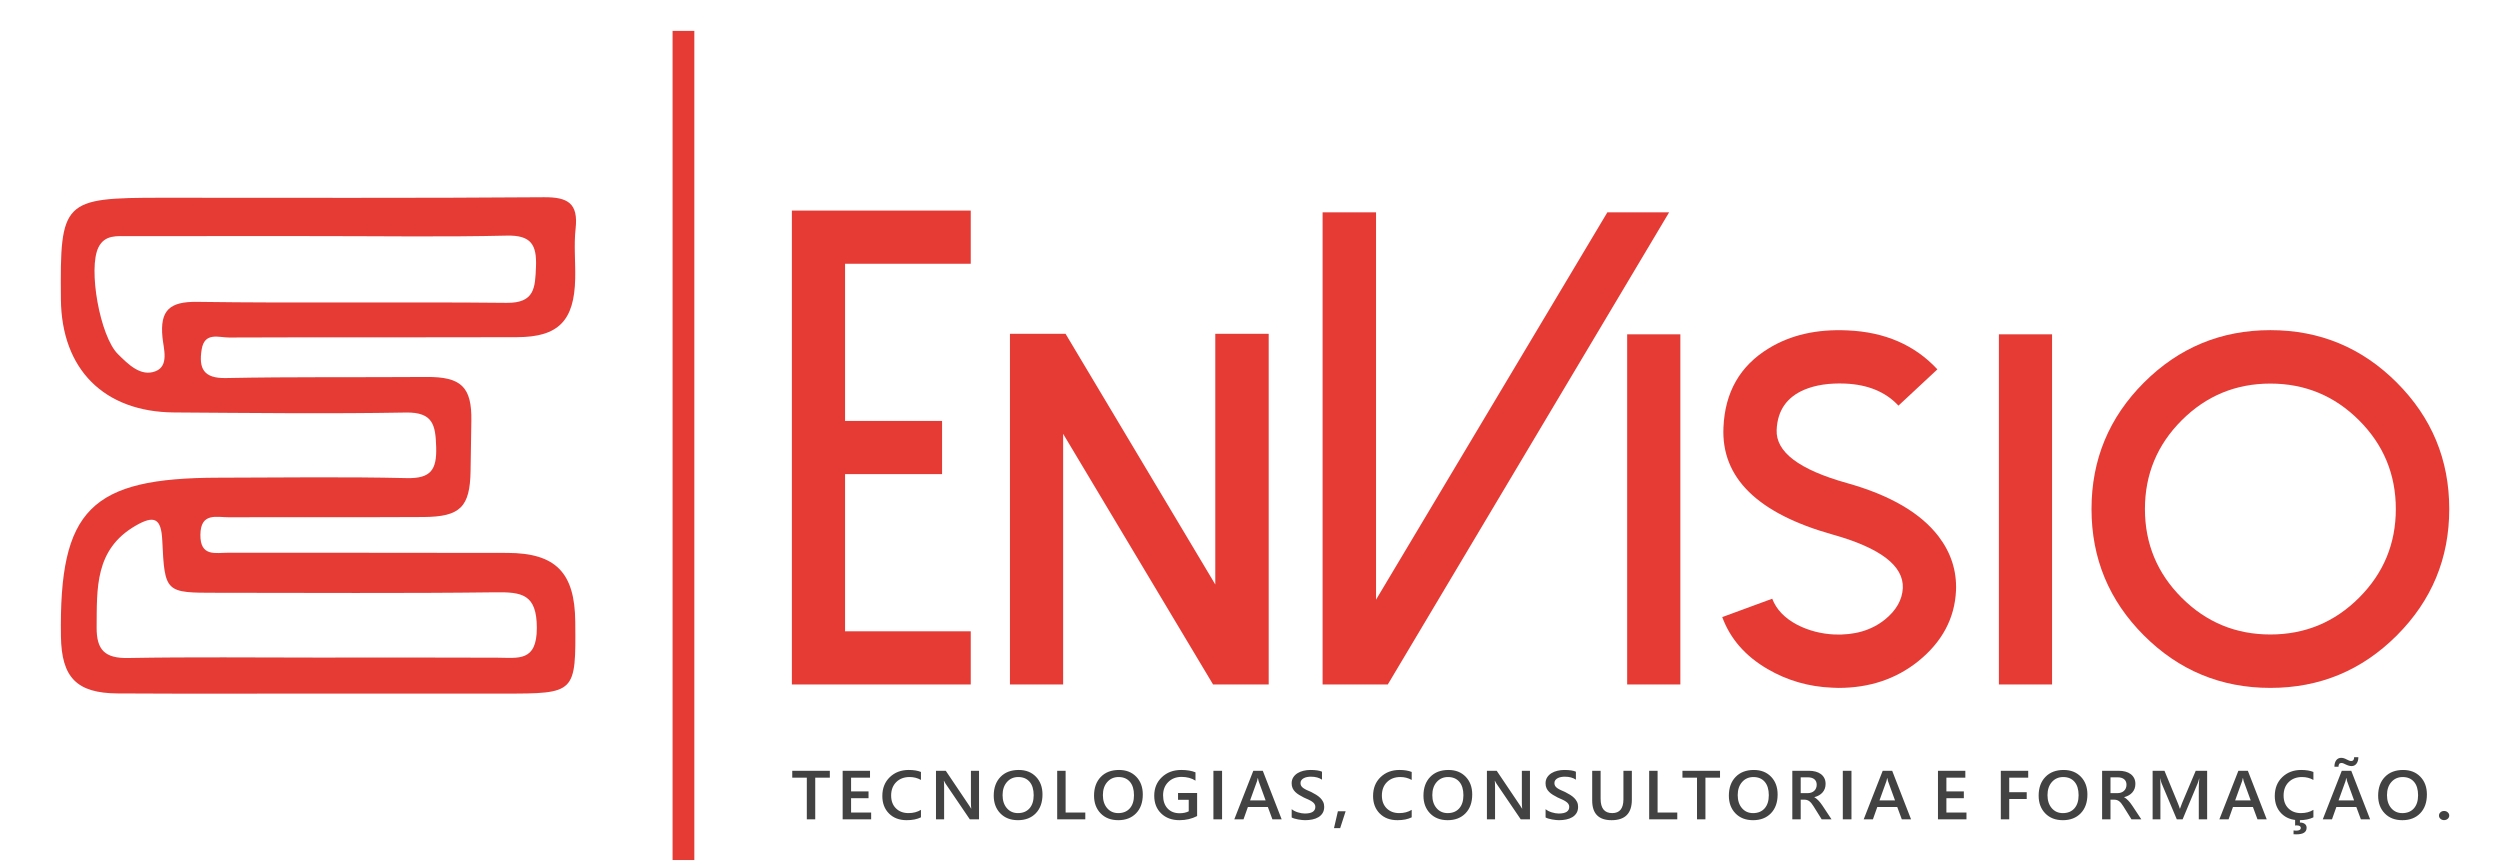 <?xml version="1.0" encoding="UTF-8"?>
<!DOCTYPE svg PUBLIC "-//W3C//DTD SVG 1.1//EN" "http://www.w3.org/Graphics/SVG/1.1/DTD/svg11.dtd">
<!-- Creator: CorelDRAW 2019 (64 Bit) -->
<svg xmlns="http://www.w3.org/2000/svg" xml:space="preserve" width="214.622mm" height="74.506mm" version="1.1" style="shape-rendering:geometricPrecision; text-rendering:geometricPrecision; image-rendering:optimizeQuality; fill-rule:evenodd; clip-rule:evenodd"
viewBox="0 0 21462.2 7450.6"
 xmlns:xlink="http://www.w3.org/1999/xlink">
 <defs>
  <style type="text/css">
   <![CDATA[
    .fil1 {fill:#434242;fill-rule:nonzero}
    .fil0 {fill:#E63A34;fill-rule:nonzero}
   ]]>
  </style>
 </defs>
 <g id="Camada_x0020_1">
  <path class="fil0" d="M2738.2 5645.24c510.08,0 1020.32,-1.71 1530.55,0.89 180.29,0.93 339.88,37.45 339.88,-255.04 0,-291.57 -128.71,-309.12 -357.18,-306.23 -796.41,10.1 -1593.12,3.94 -2389.79,4.05 -442.43,0.15 -447.4,0.41 -468.74,-451.7 -9.02,-189.43 -69.26,-216.67 -229.66,-123.7 -350.61,203.45 -331.09,536.8 -333.72,871.82 -1.71,196.41 72.52,267.22 270.63,263.58 545.82,-9.98 1091.94,-3.56 1638.03,-3.67zm1.82 -3618.32c-545.31,0 -1090.61,-0.52 -1635.92,0.52 -96.75,0.26 -203.19,-15.18 -258.6,95.31 -91.38,182.41 12.73,764.38 166.41,916.88 89.04,88.14 196,196.14 321.96,147.97 119.54,-45.58 70.7,-192.88 61.01,-290.78 -23.15,-235.3 62.47,-308.86 300.73,-305.33 884.41,12.69 1769.23,-0.93 2653.9,8.49 241.72,2.64 244.46,-131.04 251.77,-308.33 8.13,-190.5 -41.34,-274.01 -251.62,-268.92 -536.29,12.69 -1073.1,4.19 -1609.64,4.19zm98.46 3927.43c-609.44,-0.26 -1218.8,2.49 -1828.13,-1.29 -352.83,-2.23 -481.95,-136.95 -487.18,-489.68 -16.22,-1089.86 253.22,-1361.13 1354.85,-1362.42 537.7,-0.82 1075.69,-9.06 1613.02,3.63 208.58,4.98 259.35,-72.11 253.6,-266.28 -5.65,-186.83 -24.76,-300.99 -260.28,-296.84 -662.77,11.81 -1326.17,3.83 -1989.31,-0.63 -602.12,-4.08 -966.39,-370.54 -972.14,-970.95 -7.98,-848.67 14.55,-871.87 867,-872.24 1093.25,-0.52 2186.34,4.31 3279.59,-4.45 206.35,-1.6 296.16,52.62 272.07,269.29 -15.69,141.7 -0.4,286.48 -3.52,429.85 -7.87,361.22 -143.26,501.06 -498.43,502.25 -824.32,2.75 -1648.65,-0.52 -2472.97,3.01 -87.07,0.37 -210.91,-50.66 -235.3,102.5 -25.79,160.78 13.88,249.44 208.06,245.51 573.33,-11.66 1147.06,-4.98 1720.53,-9.32 298.91,-2.23 391.47,84.21 386.61,376.81 -2.34,143.37 -4.19,286.59 -6.68,429.96 -5.23,309.26 -87.18,393.59 -405.2,395.55 -555.55,3.42 -1111.32,-0.15 -1666.98,2.23 -108,0.37 -245.1,-43.87 -247.32,149.64 -2.34,193.1 132.9,154.35 242.76,154.61 797.6,1.45 1595.2,-0.78 2392.69,1.6 415.92,1.15 578.96,169.68 582.75,590.47 5.49,617.31 5.49,617.31 -621.39,617.45 -492.94,0 -985.88,0 -1478.7,-0.26z"/>
  <polygon class="fil0" points="5960.78,7383.25 5773.95,7383.25 5773.95,265.12 5960.78,265.12 "/>
  <polygon class="fil0" points="8333.69,1807.8 8333.69,2264.33 7254.69,2264.33 7254.69,3613.7 8087.55,3613.7 8087.55,4070.23 7254.69,4070.23 7254.69,5419.7 8333.69,5419.7 8333.69,5876.12 6798.16,5876.12 6798.16,1807.8 "/>
  <polygon class="fil0" points="10891.61,2865.9 10891.61,5876.05 10414.11,5876.05 9126.83,3724.26 9126.83,5876.05 8670.3,5876.05 8670.3,2865.9 9147.8,2865.9 10433.11,5017.84 10433.11,2865.9 "/>
  <polygon class="fil0" points="11813.09,1823.09 11813.09,5148.25 13798.87,1823.09 14329,1823.09 11914.04,5876.08 11354.33,5876.08 11354.33,1823.09 "/>
  <polygon class="fil0" points="14425.6,5876.01 13969.07,5876.01 13969.07,2870.17 14425.6,2870.17 "/>
  <path class="fil0" d="M15725.57 5903.43c-199.15,-8.38 -382.82,-61.64 -551.06,-159.84 -190.76,-110.79 -320.4,-259.39 -389.24,-445.95l429.18 -157.77c35.07,92.56 107.22,167.6 216.55,225.09 96.87,49.06 202.12,76.45 315.65,82.06 175.32,6.94 320.36,-35.86 435.45,-128.3 96.75,-78.54 147.97,-168.39 153.46,-269.3 8.5,-192.1 -192.58,-345.67 -603.57,-460.76 -643.77,-180.81 -955.89,-487.3 -936.26,-919.11 12.7,-302.95 142.3,-529.31 389.25,-679.36 188.01,-115.08 413.59,-166.3 677.43,-153.72 319.69,14.03 576.33,125.55 769.84,334.39l-334.39 311.49c-109.45,-117.83 -261.73,-180.96 -456.53,-189.35 -137.51,-5.6 -254.53,11.91 -351.43,52.52 -151.35,64.54 -230.55,179.51 -237.49,345 -8.65,189.32 192.58,341.59 603.57,456.53 370.25,103.69 632.49,256.64 786.88,458.5 106.44,140.25 156.17,295.27 149.23,464.95 -11.13,238.42 -119.28,440.28 -323.89,605.8 -190.76,152.91 -419.37,229.25 -685.81,229.25 -19.63,0 -38.64,-0.78 -56.82,-2.12z"/>
  <polygon class="fil0" points="17616.71,5876.01 17160.29,5876.01 17160.29,2870.17 17616.71,2870.17 "/>
  <path class="fil0" d="M18729.37 3608.5c-210.14,210.28 -315.43,464.14 -315.43,761.49 0,297.31 105.29,551.06 315.43,761.34 210.39,210.51 464.13,315.65 761.45,315.65 297.35,0 551.09,-105.14 761.6,-315.65 210.28,-210.28 315.54,-464.03 315.54,-761.34 0,-297.35 -105.26,-551.21 -315.54,-761.49 -210.51,-210.39 -464.25,-315.54 -761.6,-315.54 -297.32,0 -551.06,105.15 -761.45,315.54zm-324.08 1846.87c-300.06,-300.1 -449.85,-661.99 -449.85,-1085.38 0,-423.57 149.79,-785.32 449.85,-1085.53 300.25,-300.09 662.1,-450.14 1085.53,-450.14 423.57,0 785.31,150.05 1085.41,450.14 300.06,300.21 450.26,661.96 450.26,1085.53 0,423.39 -150.2,785.28 -450.26,1085.38 -300.1,300.06 -661.84,450.11 -1085.41,450.11 -423.43,0 -785.28,-150.05 -1085.53,-450.11z"/>
  <path class="fil1" d="M7123.98 6676.09l-125.25 0 0 357.91 -72.31 0 0 -357.91 -125.03 0 0 -58.96 322.59 0 0 58.96zm354.76 357.91l-244.67 0 0 -416.87 234.91 0 0 58.96 -162.59 0 0 117.91 149.83 0 0 58.36 -149.83 0 0 123.28 172.35 0 0 58.36zm427.59 -17.37c-32.78,16.38 -73.66,24.52 -122.43,24.52 -63.29,0 -113.92,-19.06 -152,-57.27 -38.07,-38.22 -57.17,-88.44 -57.17,-150.47 0,-66.7 21.48,-120.6 64.33,-161.79 42.85,-41.09 97.01,-61.64 162.48,-61.64 42.13,0 77.09,5.76 104.79,17.17l0 68.59c-29.36,-16.68 -61.73,-25.01 -97.21,-25.01 -47.21,0 -85.5,14.39 -114.76,43.27 -29.26,28.89 -43.99,67.5 -43.99,115.73 0,45.96 13.7,82.58 41.08,109.78 27.4,27.29 63.3,40.89 107.91,40.89 41.09,0 76.78,-9.33 106.97,-27.99l0 64.22zm498.57 17.37l-79.06 0 -208.14 -306.4c-5.29,-7.74 -9.65,-15.78 -13.06,-24.12l-1.88 0c1.67,8.93 2.39,27.99 2.39,57.27l0 273.25 -69.83 0 0 -416.87 84.15 0 201.28 299.15c8.51,12.41 13.9,20.95 16.4,25.61l1.25 0c-2.08,-11.12 -3.12,-29.78 -3.12,-56.18l0 -268.58 69.62 0 0 416.87zm333.8 7.15c-62.77,0 -113.09,-19.46 -150.96,-58.46 -37.77,-39.01 -56.66,-89.73 -56.66,-152.16 0,-67.1 19.31,-120.7 57.8,-160.6 38.49,-40 90.79,-59.95 156.77,-59.95 61.22,0 110.5,19.36 147.96,58.17 37.35,38.8 56.03,89.52 56.03,152.15 0,68.09 -19.09,121.89 -57.38,161.49 -38.38,39.6 -89.54,59.36 -153.56,59.36zm3.32 -370.42c-39.83,0 -72.31,14.29 -97.42,42.78 -25.01,28.48 -37.56,66 -37.56,112.45 0,46.35 12.24,83.67 36.52,111.96 24.28,28.29 56.13,42.48 95.45,42.48 41.71,0 74.71,-13.5 98.78,-40.39 24.07,-27 36.21,-64.72 36.21,-113.16 0,-49.82 -11.72,-88.23 -35.18,-115.43 -23.34,-27.1 -55.61,-40.69 -96.8,-40.69zm575.14 363.27l-241.34 0 0 -416.87 72.32 0 0 358.51 169.02 0 0 58.36zm282.65 7.15c-62.77,0 -113.08,-19.46 -150.96,-58.46 -37.76,-39.01 -56.65,-89.73 -56.65,-152.16 0,-67.1 19.3,-120.7 57.79,-160.6 38.49,-40 90.79,-59.95 156.77,-59.95 61.22,0 110.51,19.36 147.96,58.17 37.35,38.8 56.03,89.52 56.03,152.15 0,68.09 -19.09,121.89 -57.38,161.49 -38.38,39.6 -89.54,59.36 -153.56,59.36zm3.33 -370.42c-39.84,0 -72.32,14.29 -97.43,42.78 -25,28.48 -37.56,66 -37.56,112.45 0,46.35 12.24,83.67 36.53,111.96 24.27,28.29 56.12,42.48 95.45,42.48 41.71,0 74.71,-13.5 98.77,-40.39 24.08,-27 36.21,-64.72 36.21,-113.16 0,-49.82 -11.72,-88.23 -35.17,-115.43 -23.35,-27.1 -55.62,-40.69 -96.8,-40.69zm673.91 334.98c-45.44,23.63 -95.97,35.44 -151.69,35.44 -64.44,0 -116.62,-19.16 -156.57,-57.57 -39.94,-38.41 -59.87,-89.23 -59.87,-152.46 0,-64.61 21.8,-117.61 65.47,-159 43.69,-41.39 99.19,-62.14 166.43,-62.14 48.45,0 89.23,6.75 122.22,20.35l0 71.36c-33.41,-21.43 -73.25,-32.15 -119.42,-32.15 -46.48,0 -84.45,14.69 -114.13,43.97 -29.68,29.28 -44.61,67.19 -44.61,113.84 0,47.94 12.86,85.56 38.38,113.05 25.53,27.5 60.18,41.19 103.97,41.19 29.98,0 55.93,-5.55 77.82,-16.57l0 -98.96 -91.83 0 0 -58.36 163.83 0 0 198.01zm214.27 28.29l-74.38 0 0 -416.87 74.38 0 0 416.87zm511.65 0l-79.38 0 -39.22 -106 -171.4 0 -37.65 106 -79.07 0 163.2 -416.87 81.46 0 162.06 416.87zm-137.68 -162.58l-60.49 -166.15c-1.87,-5.46 -3.85,-14.2 -5.81,-26.21l-1.24 0c-1.77,11.02 -3.85,19.76 -6.03,26.21l-59.97 166.15 133.54 0zm223.62 146.2l0 -71.16c6.74,5.85 14.62,11.01 23.86,15.68 9.23,4.66 18.98,8.63 29.36,11.81 10.27,3.18 20.65,5.66 31.02,7.44 10.28,1.69 19.82,2.59 28.54,2.59 30.4,0 53.02,-4.87 67.96,-14.6 14.83,-9.72 22.3,-23.82 22.3,-42.28 0,-9.92 -2.48,-18.46 -7.47,-25.7 -4.87,-7.35 -11.82,-14 -20.75,-19.95 -8.92,-6.06 -19.4,-11.82 -31.43,-17.37 -12.14,-5.46 -25.01,-11.22 -38.81,-17.27 -14.84,-7.55 -28.54,-15.19 -41.3,-23.03 -12.75,-7.74 -23.86,-16.28 -33.3,-25.71 -9.44,-9.43 -16.81,-20.05 -22.21,-31.86 -5.39,-11.81 -8.09,-25.71 -8.09,-41.59 0,-19.55 4.67,-36.62 13.9,-51.11 9.13,-14.4 21.38,-26.31 36.42,-35.74 15.15,-9.43 32.27,-16.37 51.57,-20.94 19.19,-4.56 38.91,-6.85 58.94,-6.85 45.65,0 78.85,4.97 99.7,14.89l0 68.49c-24.69,-17.08 -56.54,-25.61 -95.46,-25.61 -10.68,0 -21.36,0.99 -32.05,2.88 -10.69,1.98 -20.13,5.16 -28.54,9.63 -8.4,4.46 -15.25,10.12 -20.54,17.07 -5.29,6.94 -7.89,15.38 -7.89,25.21 0,9.33 1.98,17.37 6.02,24.22 4.05,6.75 9.96,13 17.85,18.56 7.78,5.65 17.33,11.11 28.53,16.47 11.21,5.36 24.28,11.12 39.12,17.27 15.15,7.55 29.47,15.59 42.95,23.92 13.49,8.34 25.32,17.47 35.59,27.6 10.27,10.12 18.36,21.34 24.28,33.64 6.02,12.31 9.02,26.31 9.02,41.99 0,21.14 -4.45,39.01 -13.38,53.6 -8.93,14.49 -20.96,26.3 -36,35.43 -15.15,9.13 -32.48,15.68 -52.19,19.75 -19.61,4.07 -40.36,6.16 -62.25,6.16 -7.37,0 -16.29,-0.5 -26.98,-1.59 -10.58,-1.09 -21.48,-2.58 -32.68,-4.67 -11.1,-1.98 -21.69,-4.46 -31.54,-7.44 -9.96,-2.88 -17.96,-6.15 -24.07,-9.83zm463.29 -53.3l-47.1 145.31 -52.92 0 33.51 -145.31 66.51 0zm567.12 52.31c-32.78,16.38 -73.66,24.52 -122.43,24.52 -63.29,0 -113.92,-19.06 -152,-57.27 -38.07,-38.22 -57.17,-88.44 -57.17,-150.47 0,-66.7 21.48,-120.6 64.33,-161.79 42.85,-41.09 97.01,-61.64 162.48,-61.64 42.12,0 77.09,5.76 104.79,17.17l0 68.59c-29.36,-16.68 -61.74,-25.01 -97.21,-25.01 -47.21,0 -85.5,14.39 -114.76,43.27 -29.26,28.89 -43.99,67.5 -43.99,115.73 0,45.96 13.69,82.58 41.08,109.78 27.4,27.29 63.3,40.89 107.91,40.89 41.08,0 76.78,-9.33 106.97,-27.99l0 64.22zm308.59 24.52c-62.78,0 -113.09,-19.46 -150.96,-58.46 -37.77,-39.01 -56.66,-89.73 -56.66,-152.16 0,-67.1 19.31,-120.7 57.8,-160.6 38.49,-40 90.79,-59.95 156.77,-59.95 61.21,0 110.5,19.36 147.96,58.17 37.35,38.8 56.03,89.52 56.03,152.15 0,68.09 -19.09,121.89 -57.38,161.49 -38.39,39.6 -89.55,59.36 -153.56,59.36zm3.32 -370.42c-39.84,0 -72.31,14.29 -97.42,42.78 -25.01,28.48 -37.56,66 -37.56,112.45 0,46.35 12.24,83.67 36.52,111.96 24.27,28.29 56.13,42.48 95.45,42.48 41.71,0 74.71,-13.5 98.78,-40.39 24.07,-27 36.21,-64.72 36.21,-113.16 0,-49.82 -11.72,-88.23 -35.18,-115.43 -23.34,-27.1 -55.61,-40.69 -96.8,-40.69zm703.38 363.27l-79.06 0 -208.14 -306.4c-5.28,-7.74 -9.64,-15.78 -13.06,-24.12l-1.87 0c1.66,8.93 2.38,27.99 2.38,57.27l0 273.25 -69.83 0 0 -416.87 84.15 0 201.28 299.15c8.51,12.41 13.91,20.95 16.4,25.61l1.25 0c-2.08,-11.12 -3.12,-29.78 -3.12,-56.18l0 -268.58 69.62 0 0 416.87zm134.08 -16.38l0 -71.16c6.74,5.85 14.62,11.01 23.86,15.68 9.23,4.66 18.99,8.63 29.37,11.81 10.26,3.18 20.64,5.66 31.01,7.44 10.28,1.69 19.82,2.59 28.54,2.59 30.4,0 53.02,-4.87 67.96,-14.6 14.83,-9.72 22.31,-23.82 22.31,-42.28 0,-9.92 -2.49,-18.46 -7.48,-25.7 -4.87,-7.35 -11.82,-14 -20.75,-19.95 -8.91,-6.06 -19.4,-11.82 -31.43,-17.37 -12.14,-5.46 -25.01,-11.22 -38.8,-17.27 -14.85,-7.55 -28.54,-15.19 -41.31,-23.03 -12.75,-7.74 -23.86,-16.28 -33.3,-25.71 -9.44,-9.43 -16.81,-20.05 -22.2,-31.86 -5.4,-11.81 -8.09,-25.71 -8.09,-41.59 0,-19.55 4.67,-36.62 13.9,-51.11 9.12,-14.4 21.38,-26.31 36.42,-35.74 15.14,-9.43 32.27,-16.37 51.56,-20.94 19.2,-4.56 38.91,-6.85 58.94,-6.85 45.65,0 78.85,4.97 99.71,14.89l0 68.49c-24.69,-17.08 -56.55,-25.61 -95.46,-25.61 -10.69,0 -21.37,0.99 -32.05,2.88 -10.7,1.98 -20.14,5.16 -28.54,9.63 -8.41,4.46 -15.25,10.12 -20.54,17.07 -5.29,6.94 -7.9,15.38 -7.9,25.21 0,9.33 1.98,17.37 6.03,24.22 4.04,6.75 9.96,13 17.84,18.56 7.79,5.65 17.33,11.11 28.54,16.47 11.2,5.36 24.27,11.12 39.11,17.27 15.15,7.55 29.47,15.59 42.96,23.92 13.48,8.34 25.32,17.47 35.58,27.6 10.28,10.12 18.37,21.34 24.28,33.64 6.02,12.31 9.03,26.31 9.03,41.99 0,21.14 -4.46,39.01 -13.39,53.6 -8.92,14.49 -20.95,26.3 -36,35.43 -15.14,9.13 -32.48,15.68 -52.19,19.75 -19.61,4.07 -40.36,6.16 -62.25,6.16 -7.37,0 -16.29,-0.5 -26.98,-1.59 -10.58,-1.09 -21.47,-2.58 -32.68,-4.67 -11.1,-1.98 -21.69,-4.46 -31.54,-7.44 -9.96,-2.88 -17.96,-6.15 -24.07,-9.83zm740.53 -152.15c0,117.12 -58.01,175.68 -173.9,175.68 -111.02,0 -166.53,-56.28 -166.53,-168.94l0 -255.08 72.32 0 0 240.59c0,81.79 33.2,122.68 99.72,122.68 64.01,0 96.07,-39.4 96.07,-118.31l0 -244.96 72.32 0 0 248.34zm390.04 168.53l-241.34 0 0 -416.87 72.32 0 0 358.51 169.02 0 0 58.36zm366.91 -357.91l-125.25 0 0 357.91 -72.31 0 0 -357.91 -125.03 0 0 -58.96 322.59 0 0 58.96zm283.58 365.06c-62.78,0 -113.09,-19.46 -150.96,-58.46 -37.77,-39.01 -56.66,-89.73 -56.66,-152.16 0,-67.1 19.31,-120.7 57.8,-160.6 38.49,-40 90.79,-59.95 156.77,-59.95 61.21,0 110.5,19.36 147.96,58.17 37.35,38.8 56.03,89.52 56.03,152.15 0,68.09 -19.09,121.89 -57.38,161.49 -38.39,39.6 -89.55,59.36 -153.56,59.36zm3.32 -370.42c-39.84,0 -72.32,14.29 -97.43,42.78 -25,28.48 -37.55,66 -37.55,112.45 0,46.35 12.24,83.67 36.52,111.96 24.27,28.29 56.12,42.48 95.45,42.48 41.71,0 74.71,-13.5 98.77,-40.39 24.08,-27 36.22,-64.72 36.22,-113.16 0,-49.82 -11.72,-88.23 -35.18,-115.43 -23.34,-27.1 -55.61,-40.69 -96.8,-40.69zm670.6 363.27l-84.57 0 -69.62 -111.56c-6.22,-10.33 -12.34,-19.06 -18.37,-26.31 -6.01,-7.24 -12.03,-13.2 -18.25,-17.86 -6.12,-4.67 -12.87,-8.04 -20.24,-10.22 -7.26,-2.09 -15.46,-3.18 -24.58,-3.18l-29.16 0 0 169.13 -72.01 0 0 -416.87 143.39 0c20.55,0 39.33,2.28 56.55,6.95 17.22,4.66 32.27,11.71 45.03,21.14 12.76,9.33 22.72,21.14 29.88,35.13 7.27,14.1 10.79,30.48 10.79,49.33 0,14.69 -2.28,28.29 -6.74,40.6 -4.57,12.31 -11.1,23.23 -19.51,32.85 -8.4,9.63 -18.57,17.77 -30.4,24.52 -11.83,6.85 -25.21,12.11 -39.94,15.78l0 1.09c7.88,4.27 14.73,9.03 20.65,14.1 5.91,5.16 11.41,10.42 16.7,15.88 5.29,5.46 10.47,11.61 15.67,18.46 5.18,6.85 10.89,14.89 17.22,23.92l77.51 117.12zm-264.79 -360.89l0 135.78 60.17 0c11.11,0 21.49,-1.69 30.82,-4.96 9.45,-3.28 17.65,-8.04 24.49,-14.3 6.95,-6.15 12.24,-13.79 16.08,-22.73 3.94,-8.93 5.81,-18.95 5.81,-29.97 0,-20.05 -6.53,-35.63 -19.71,-46.95 -13.17,-11.21 -32.17,-16.87 -56.86,-16.87l-60.8 0zm435.8 360.89l-74.39 0 0 -416.87 74.39 0 0 416.87zm511.64 0l-79.37 0 -39.22 -106 -171.41 0 -37.65 106 -79.07 0 163.21 -416.87 81.45 0 162.06 416.87zm-137.68 -162.58l-60.49 -166.15c-1.87,-5.46 -3.84,-14.2 -5.81,-26.21l-1.24 0c-1.77,11.02 -3.85,19.76 -6.02,26.21l-59.97 166.15 133.53 0zm613.3 162.58l-244.66 0 0 -416.87 234.91 0 0 58.96 -162.59 0 0 117.91 149.83 0 0 58.36 -149.83 0 0 123.28 172.34 0 0 58.36zm530 -357.91l-162.89 0 0 125.06 150.14 0 0 58.36 -150.14 0 0 174.49 -72.32 0 0 -416.87 235.21 0 0 58.96zm297.29 365.06c-62.78,0 -113.09,-19.46 -150.96,-58.46 -37.77,-39.01 -56.66,-89.73 -56.66,-152.16 0,-67.1 19.31,-120.7 57.8,-160.6 38.49,-40 90.79,-59.95 156.77,-59.95 61.21,0 110.5,19.36 147.96,58.17 37.35,38.8 56.03,89.52 56.03,152.15 0,68.09 -19.09,121.89 -57.38,161.49 -38.39,39.6 -89.55,59.36 -153.56,59.36zm3.32 -370.42c-39.84,0 -72.32,14.29 -97.42,42.78 -25.01,28.48 -37.56,66 -37.56,112.45 0,46.35 12.24,83.67 36.52,111.96 24.27,28.29 56.13,42.48 95.45,42.48 41.71,0 74.71,-13.5 98.78,-40.39 24.07,-27 36.21,-64.72 36.21,-113.16 0,-49.82 -11.72,-88.23 -35.18,-115.43 -23.34,-27.1 -55.61,-40.69 -96.8,-40.69zm670.6 363.27l-84.57 0 -69.62 -111.56c-6.22,-10.33 -12.34,-19.06 -18.36,-26.31 -6.02,-7.24 -12.04,-13.2 -18.26,-17.86 -6.12,-4.67 -12.86,-8.04 -20.23,-10.22 -7.27,-2.09 -15.46,-3.18 -24.59,-3.18l-29.16 0 0 169.13 -72.01 0 0 -416.87 143.39 0c20.55,0 39.33,2.28 56.55,6.95 17.22,4.66 32.27,11.71 45.03,21.14 12.76,9.33 22.72,21.14 29.88,35.13 7.27,14.1 10.79,30.48 10.79,49.33 0,14.69 -2.28,28.29 -6.74,40.6 -4.57,12.31 -11.1,23.23 -19.51,32.85 -8.4,9.63 -18.57,17.77 -30.4,24.52 -11.83,6.85 -25.21,12.11 -39.94,15.78l0 1.09c7.88,4.27 14.73,9.03 20.65,14.1 5.91,5.16 11.41,10.42 16.7,15.88 5.29,5.46 10.48,11.61 15.67,18.46 5.19,6.85 10.89,14.89 17.22,23.92l77.51 117.12zm-264.79 -360.89l0 135.78 60.17 0c11.11,0 21.49,-1.69 30.82,-4.96 9.45,-3.28 17.65,-8.04 24.49,-14.3 6.96,-6.15 12.24,-13.79 16.08,-22.73 3.94,-8.93 5.81,-18.95 5.81,-29.97 0,-20.05 -6.53,-35.63 -19.71,-46.95 -13.17,-11.21 -32.17,-16.87 -56.86,-16.87l-60.8 0zm829.76 360.89l-71.69 0 0 -269.78c0,-22.13 1.45,-49.13 4.25,-81.09l-1.24 0c-4.47,18.17 -8.41,31.27 -11.84,39.21l-130.11 311.66 -49.8 0 -130.42 -309.28c-3.62,-9.13 -7.58,-23.03 -11.62,-41.59l-1.14 0c1.56,16.68 2.38,43.87 2.38,81.69l0 269.18 -66.82 0 0 -416.87 101.79 0 114.55 277.62c8.72,21.34 14.42,37.22 17.12,47.64l1.45 0c7.57,-21.84 13.59,-38.12 18.27,-48.84l116.72 -276.42 98.15 0 0 416.87zm511.64 0l-79.37 0 -39.22 -106 -171.41 0 -37.65 106 -79.07 0 163.21 -416.87 81.45 0 162.06 416.87zm-137.68 -162.58l-60.49 -166.15c-1.87,-5.46 -3.84,-14.2 -5.81,-26.21l-1.24 0c-1.77,11.02 -3.85,19.76 -6.02,26.21l-59.97 166.15 133.53 0zm538.31 145.21c-32.78,16.38 -73.67,24.52 -122.43,24.52 -63.3,0 -113.92,-19.06 -152.01,-57.27 -38.07,-38.22 -57.17,-88.44 -57.17,-150.47 0,-66.7 21.49,-120.6 64.34,-161.79 42.84,-41.09 97,-61.64 162.47,-61.64 42.13,0 77.1,5.76 104.8,17.17l0 68.59c-29.36,-16.68 -61.74,-25.01 -97.22,-25.01 -47.21,0 -85.5,14.39 -114.76,43.27 -29.26,28.89 -43.98,67.5 -43.98,115.73 0,45.96 13.69,82.58 41.08,109.78 27.4,27.29 63.29,40.89 107.91,40.89 41.08,0 76.78,-9.33 106.97,-27.99l0 64.22zm-58.31 89.53c0,37.62 -29.15,56.47 -87.46,56.47 -9.55,0 -17.74,-0.29 -24.7,-0.89l0 -32.46c8.92,1.2 16.19,1.79 21.58,1.79 26.98,0 40.47,-7.94 40.47,-23.82 0,-14.29 -12.25,-21.44 -36.74,-21.44 -2.07,0 -6.01,0.4 -11.92,1.19l0 -53 41.39 0 0 27.39c17.65,0 31.55,3.97 41.92,11.82 10.38,7.84 15.46,18.85 15.46,32.95zm545.36 -72.16l-79.38 0 -39.22 -106 -171.4 0 -37.66 106 -79.07 0 163.21 -416.87 81.46 0 162.06 416.87zm-137.69 -162.58l-60.48 -166.15c-1.87,-5.46 -3.85,-14.2 -5.81,-26.21l-1.25 0c-1.76,11.02 -3.84,19.76 -6.02,26.21l-59.97 166.15 133.53 0zm36.53 -371.01c0,22.43 -5.19,40.69 -15.67,54.88 -10.37,14.2 -24.59,21.34 -42.43,21.34 -14.53,0 -31.24,-4.56 -50.12,-13.79 -15.77,-8.64 -28.01,-13.01 -36.73,-13.01 -17.02,0 -25.53,10.72 -25.53,32.16l-34.96 0c0,-23.12 5.09,-41.59 15.46,-55.38 10.38,-13.9 24.79,-20.85 43.47,-20.85 13.8,0 29.68,4.87 47.73,14.69 14.63,8.44 27.29,12.71 37.98,12.71 16.39,0 24.59,-10.92 24.59,-32.75l36.21 0zm377.48 540.74c-62.77,0 -113.08,-19.46 -150.96,-58.46 -37.76,-39.01 -56.65,-89.73 -56.65,-152.16 0,-67.1 19.3,-120.7 57.79,-160.6 38.49,-40 90.79,-59.95 156.77,-59.95 61.22,0 110.51,19.36 147.96,58.17 37.35,38.8 56.03,89.52 56.03,152.15 0,68.09 -19.09,121.89 -57.38,161.49 -38.38,39.6 -89.54,59.36 -153.56,59.36zm3.33 -370.42c-39.84,0 -72.32,14.29 -97.43,42.78 -25,28.48 -37.56,66 -37.56,112.45 0,46.35 12.24,83.67 36.53,111.96 24.27,28.29 56.12,42.48 95.45,42.48 41.7,0 74.71,-13.5 98.77,-40.39 24.07,-27 36.21,-64.72 36.21,-113.16 0,-49.82 -11.72,-88.23 -35.17,-115.43 -23.35,-27.1 -55.62,-40.69 -96.8,-40.69zm355.07 369.82c-12.24,0 -22.52,-3.87 -31.03,-11.51 -8.51,-7.65 -12.75,-16.88 -12.75,-27.5 0,-10.91 4.24,-20.15 12.75,-27.99 8.51,-7.74 18.79,-11.61 31.03,-11.61 12.34,0 22.83,3.87 31.43,11.61 8.62,7.84 12.87,17.08 12.87,27.99 0,10.62 -4.25,19.85 -12.87,27.5 -8.6,7.64 -19.09,11.51 -31.43,11.51z"/>
 </g>
</svg>
